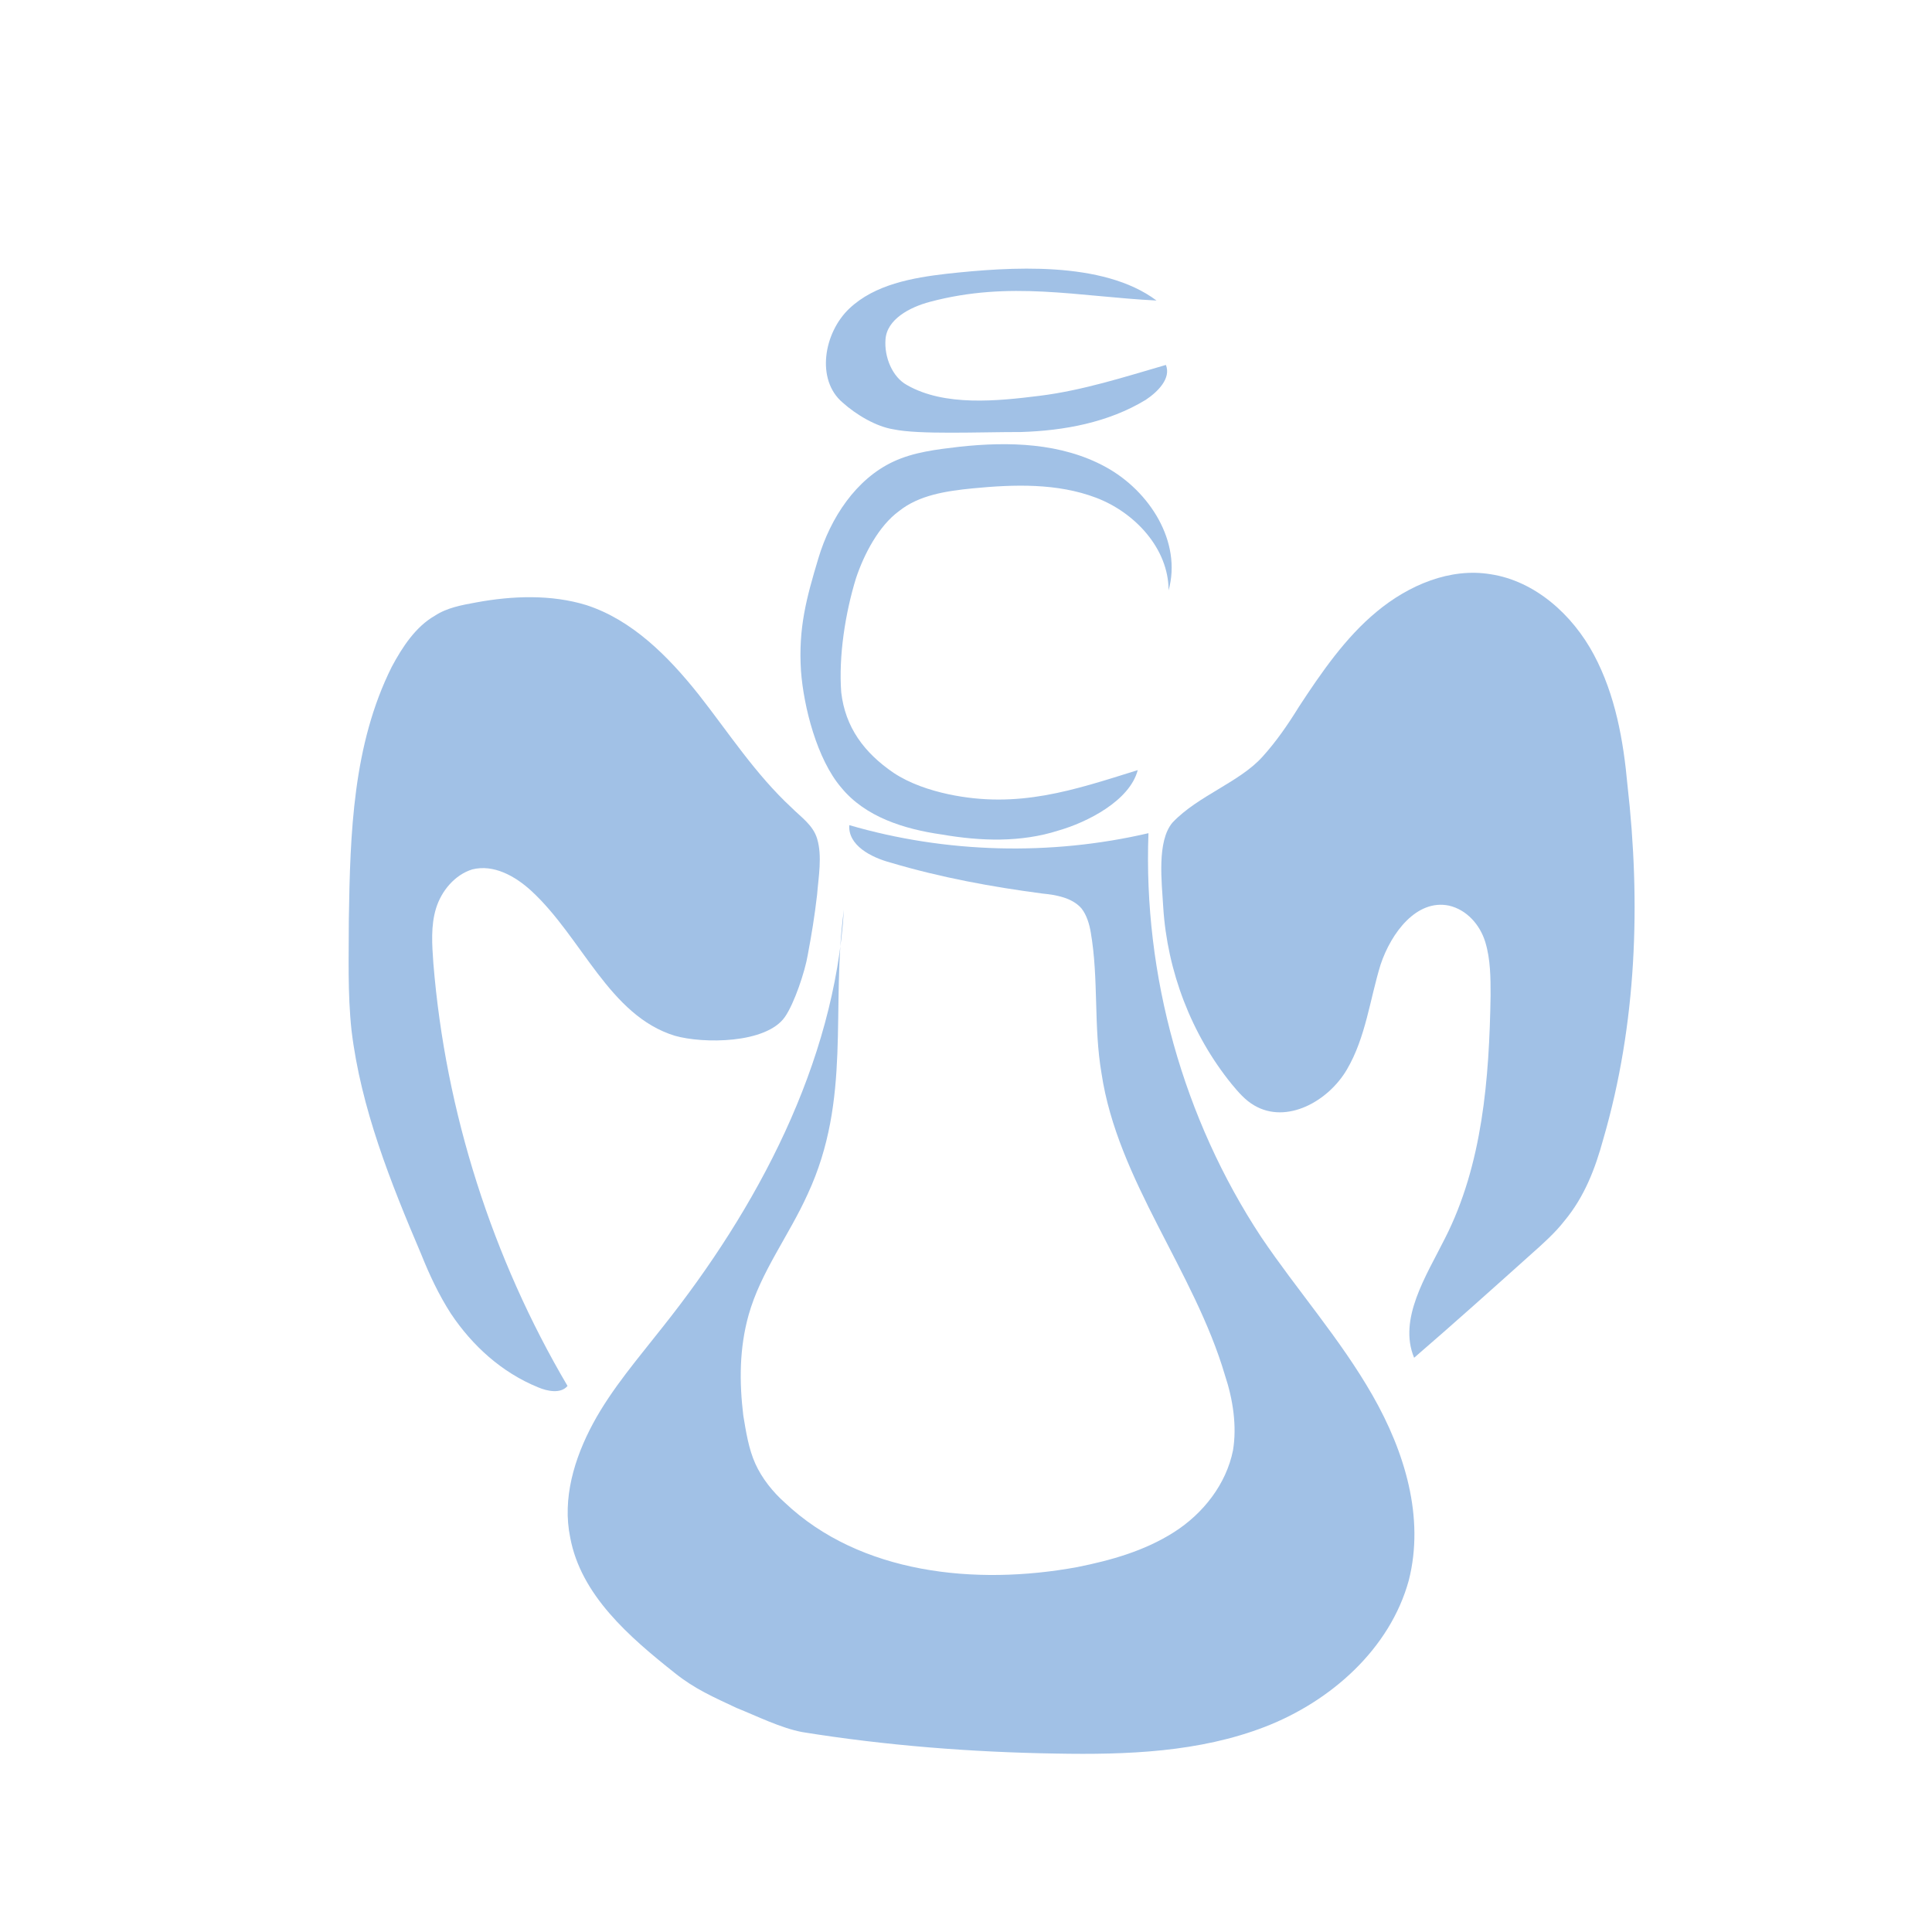 <?xml version="1.0" encoding="UTF-8"?> <!-- Generator: Adobe Illustrator 23.0.6, SVG Export Plug-In . SVG Version: 6.00 Build 0) --> <svg xmlns="http://www.w3.org/2000/svg" xmlns:xlink="http://www.w3.org/1999/xlink" id="Layer_1" x="0px" y="0px" viewBox="0 0 144 144" style="enable-background:new 0 0 144 144;" xml:space="preserve"> <style type="text/css"> .st0{fill:#A1C1E6;} </style> <path class="st0" d="M49.4,98.9c-1.8,2.3-3.8,4.6-5.2,7.2c-1.4,2.6-2.3,5.6-1.7,8.5c0.8,4.3,4.4,7.4,7.8,10.1 c1.5,1.2,2.9,1.8,4.6,2.6c1.5,0.6,3.3,1.5,4.9,1.8c6.2,1,12.6,1.5,18.9,1.6c5.3,0.1,10.7-0.1,15.6-2c4.9-1.9,9.3-5.8,10.7-10.9 c1.2-4.7-0.3-9.6-2.7-13.8c-2.4-4.2-5.6-7.8-8.3-11.8c-5.8-8.8-8.8-19.5-8.4-30.1c-7.3,1.7-15.1,1.5-22.3-0.6 c-0.1,1.5,1.6,2.4,3.1,2.8c3.7,1.1,7.5,1.8,11.3,2.3c1,0.1,2.2,0.3,2.9,1.1c0.4,0.5,0.6,1.2,0.7,1.8c0.6,3.5,0.2,7,0.8,10.5 c1.2,8,6.9,14.7,9.2,22.5c0.6,1.8,0.9,3.8,0.6,5.6c-0.5,2.5-2.2,4.7-4.4,6.1c-2.2,1.4-4.7,2.1-7.2,2.6c-7.6,1.4-16.2,0.5-21.8-4.8 c-0.9-0.8-1.7-1.8-2.2-2.9c-0.5-1.1-0.7-2.4-0.9-3.6c-0.3-2.5-0.3-5,0.4-7.5c0.9-3.2,3-5.9,4.4-9c3.3-7.1,1.7-13.8,2.7-21.2 C62.2,79.3,56.4,90.1,49.4,98.9z"></path> <path class="st0" d="M60.9,66.7c0.1-1.3,0.4-2.9,0-4.2c-0.3-1-1.2-1.6-1.9-2.3c-2.7-2.5-4.7-5.6-6.9-8.4c-2.3-2.9-5-5.6-8.4-6.7 c-2.6-0.8-5.5-0.7-8.2-0.2c-1.1,0.2-2.2,0.4-3.1,1c-1.4,0.8-2.4,2.3-3.2,3.8c-2.9,5.8-3.1,12.4-3.2,18.8c0,2.8-0.1,5.5,0.2,8.3 c0.7,5.8,2.9,11.3,5.2,16.7c0.6,1.5,1.3,3,2.2,4.4c1.6,2.4,3.8,4.4,6.5,5.5c0.7,0.3,1.7,0.5,2.2-0.1c-5.6-9.5-9.1-20.4-10-31.5 c-0.1-1.4-0.2-2.8,0.2-4.1c0.4-1.3,1.4-2.5,2.7-2.9c1.6-0.4,3.2,0.5,4.4,1.6c3.8,3.5,5.8,9.3,10.7,10.8c2.1,0.6,6.8,0.6,8.2-1.4 c0.7-1,1.5-3.4,1.7-4.6C60.5,69.6,60.7,68.4,60.9,66.7z"></path> <path class="st0" d="M94.1,56.4c1-1.1,1.9-2.4,2.7-3.7c1.7-2.6,3.5-5.2,5.8-7.1c2.4-2,5.5-3.3,8.5-2.8c3.3,0.5,6.1,3,7.7,6 s2.2,6.4,2.5,9.7c1,8.8,0.7,17.8-1.8,26.4c-0.6,2.2-1.4,4.3-2.9,6.1c-0.7,0.9-1.6,1.7-2.5,2.5c-2.9,2.6-5.8,5.2-8.7,7.7 c-1.2-2.9,0.9-6.1,2.3-8.9c2.8-5.5,3.3-11.9,3.4-18.1c0-1.3,0-2.7-0.4-4c-0.4-1.3-1.4-2.4-2.7-2.7c-2.4-0.5-4.3,2-5.1,4.4 c-0.8,2.6-1.1,5.4-2.5,7.8s-4.5,4.1-6.9,2.7c-0.7-0.4-1.2-1-1.7-1.6c-3-3.7-4.8-8.4-5.1-13.2c-0.1-1.8-0.5-4.9,0.7-6.3 C89.3,59.3,92.4,58.3,94.1,56.4z"></path> <path class="st0" d="M70.7,59.2c-1.4-0.3-2.9-0.8-4.1-1.6c-2.2-1.5-3.6-3.4-3.9-6c-0.2-2.7,0.3-5.9,1.1-8.5c0.6-1.8,1.7-3.9,3.2-5 c1.5-1.2,3.5-1.5,5.5-1.7c3.1-0.3,6.3-0.4,9.2,0.7c2.9,1.1,5.4,3.8,5.4,6.9c1-3.6-1.4-7.4-4.7-9.2s-7.2-1.9-10.9-1.5 c-1.7,0.2-3.4,0.4-4.9,1.1c-2.8,1.3-4.7,4.2-5.6,7.2c-0.9,3-1.5,5.2-1.3,8.4c0.2,2.7,1.2,6.6,3,8.7c1.8,2.2,4.7,3.1,7.5,3.5 c2.9,0.5,5.9,0.6,8.7-0.3c2.1-0.6,5.3-2.2,5.9-4.5C80,58.9,75.9,60.3,70.7,59.2z"></path> <path class="st0" d="M70.6,20.4c-2.6,0.3-5.4,0.8-7.3,2.6c-1.9,1.8-2.5,5.3-0.5,7c1,0.9,2.5,1.8,3.8,2c1.9,0.4,6.3,0.2,9.5,0.2 c3.2-0.1,6.5-0.7,9.3-2.4c0.9-0.6,1.9-1.6,1.5-2.6c-3.1,0.9-6.2,1.9-9.4,2.3c-3.2,0.4-7.1,0.8-9.9-0.8c-1.1-0.6-1.7-2.1-1.6-3.4 c0.1-1.5,1.8-2.4,3.3-2.8c6-1.6,11-0.4,16.9-0.1C82.2,19.4,75.2,19.9,70.6,20.4z"></path> <g> </g> <g> </g> <g> </g> <g> </g> <g> </g> <g> </g> </svg> 